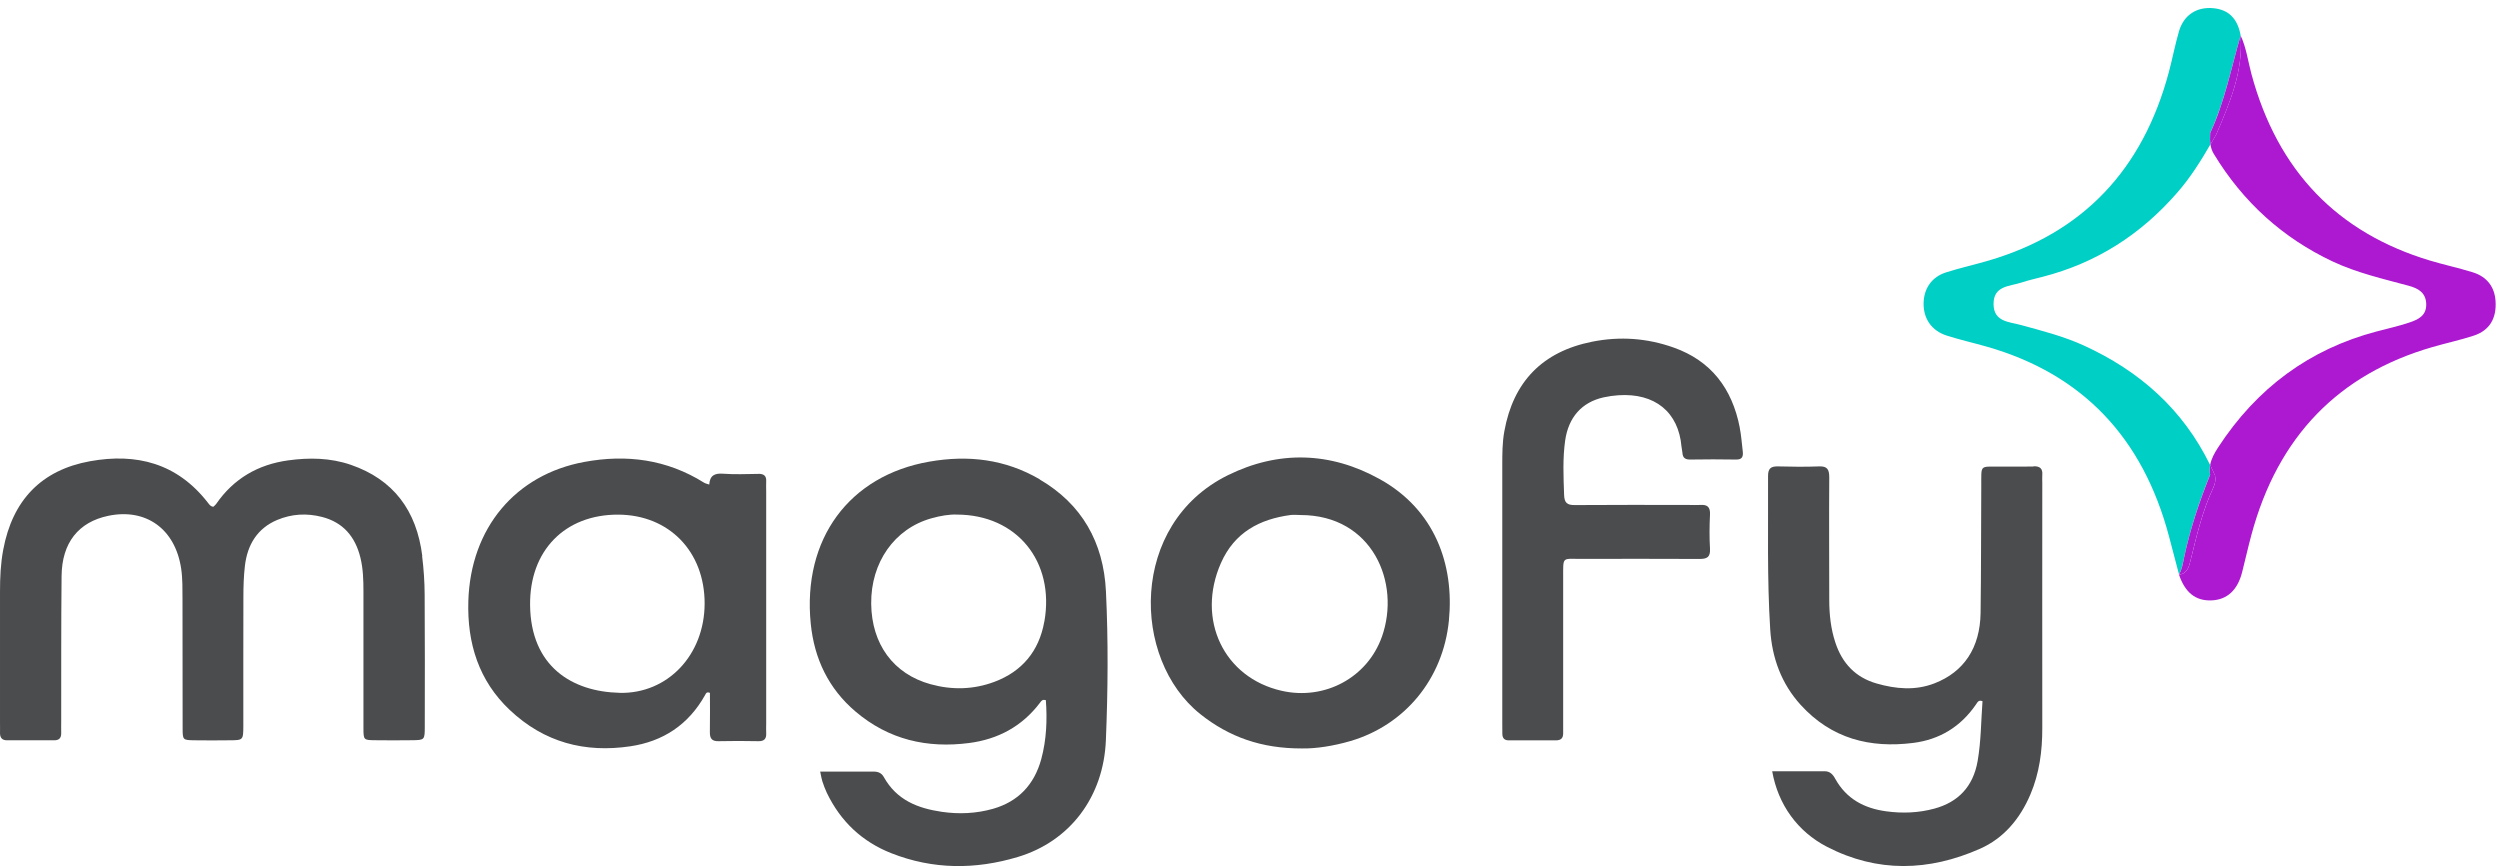 <svg xmlns="http://www.w3.org/2000/svg" width="280" height="97" viewBox="0 0 280 97" fill="none"><path d="M116.452 53.685C112.568 51.418 108.429 50.947 104.104 51.701C95.114 53.258 89.863 60.364 90.802 69.838C91.196 73.807 92.82 77.139 95.805 79.682C99.55 82.869 103.862 83.825 108.554 83.216C111.753 82.796 114.455 81.384 116.486 78.697C116.618 78.53 116.721 78.298 117.136 78.421C117.295 80.616 117.212 82.832 116.624 85.013C115.83 87.924 114.006 89.786 111.228 90.583C109.341 91.119 107.407 91.206 105.472 90.923C102.812 90.532 100.428 89.627 98.977 87.012C98.728 86.57 98.334 86.418 97.857 86.418C95.93 86.418 94.002 86.418 91.86 86.418C91.977 86.954 92.012 87.236 92.102 87.504C92.247 87.939 92.406 88.374 92.599 88.786C94.161 92.039 96.593 94.284 99.827 95.559C104.491 97.399 109.238 97.406 113.978 95.986C119.824 94.241 123.603 89.264 123.859 82.905C124.087 77.349 124.135 71.779 123.866 66.238C123.603 60.719 121.143 56.438 116.445 53.7L116.452 53.685ZM116.963 69.613C116.369 72.974 114.427 75.213 111.394 76.357C109.051 77.241 106.633 77.299 104.221 76.632C100.068 75.488 97.622 72.149 97.574 67.621C97.526 62.993 100.179 59.212 104.311 58.053C105.327 57.763 106.363 57.597 107.158 57.633C113.916 57.64 118.151 62.928 116.97 69.606L116.963 69.613Z" fill="#4B4C4E"></path><path d="M47.298 62.29C46.663 57.155 44.044 53.7 39.304 52.063C36.989 51.266 34.639 51.237 32.263 51.563C28.932 52.026 26.189 53.569 24.199 56.459C24.109 56.583 23.978 56.677 23.895 56.756C23.591 56.727 23.459 56.532 23.321 56.351C19.852 51.853 15.271 50.723 10.082 51.657C4.651 52.642 1.396 56.003 0.36 61.58C0.07 63.116 0.001 64.688 0.001 66.252C0.001 71.171 0.001 76.096 0.001 81.014C0.001 81.362 0.014 81.71 0.001 82.057C-0.013 82.622 0.229 82.912 0.781 82.912C2.55 82.912 4.319 82.912 6.081 82.912C6.641 82.912 6.876 82.637 6.855 82.064C6.841 81.659 6.855 81.253 6.855 80.847C6.862 75.408 6.841 69.968 6.897 64.521C6.931 60.798 8.783 58.466 12.134 57.77C16.342 56.894 19.625 59.233 20.288 63.674C20.461 64.811 20.433 65.984 20.44 67.136C20.454 71.938 20.44 76.748 20.454 81.55C20.454 82.876 20.481 82.89 21.732 82.912C23.059 82.934 24.385 82.926 25.712 82.912C27.239 82.905 27.246 82.897 27.253 81.282C27.253 76.48 27.246 71.67 27.26 66.868C27.26 65.709 27.294 64.55 27.426 63.406C27.702 60.986 28.835 59.168 31.046 58.234C32.684 57.546 34.37 57.459 36.084 57.901C38.398 58.502 39.78 60.066 40.368 62.464C40.672 63.71 40.706 64.977 40.706 66.252C40.706 71.344 40.706 76.444 40.706 81.536C40.706 82.876 40.734 82.89 41.978 82.905C43.36 82.926 44.742 82.919 46.117 82.905C47.561 82.89 47.575 82.883 47.575 81.369C47.582 76.451 47.595 71.525 47.561 66.607C47.554 65.166 47.457 63.71 47.278 62.283L47.298 62.29Z" fill="#4B4C4E"></path><path d="M227.755 52.251C226.484 52.28 225.212 52.251 223.941 52.258C221.695 52.273 221.916 52.019 221.902 54.402C221.875 59.146 221.889 63.898 221.826 68.642C221.771 72.561 219.954 75.255 216.672 76.53C214.502 77.371 212.332 77.168 210.163 76.545C207.848 75.878 206.335 74.321 205.561 71.967C205.049 70.424 204.877 68.816 204.877 67.186C204.877 62.609 204.842 58.038 204.877 53.46C204.877 52.577 204.649 52.207 203.764 52.236C202.216 52.294 200.669 52.28 199.121 52.236C198.374 52.222 198.015 52.439 198.022 53.308C198.05 59.038 197.905 64.774 198.264 70.497C198.464 73.698 199.522 76.581 201.684 78.957C205.146 82.752 209.465 83.81 214.26 83.209C217.197 82.846 219.595 81.419 221.329 78.87C221.488 78.638 221.612 78.356 222.041 78.537C221.875 80.753 221.882 83.013 221.495 85.237C220.99 88.127 219.291 89.844 216.665 90.561C214.889 91.046 213.065 91.118 211.234 90.865C208.815 90.532 206.798 89.496 205.533 87.2C205.264 86.707 204.932 86.381 204.372 86.381C202.444 86.381 200.523 86.381 198.485 86.381C199.148 90.133 201.346 93.146 204.607 94.834C210.273 97.768 216.036 97.587 221.75 95.066C224.39 93.9 226.228 91.741 227.403 88.981C228.411 86.613 228.743 84.114 228.736 81.535C228.722 72.387 228.736 63.239 228.736 54.091C228.736 53.801 228.716 53.511 228.736 53.221C228.805 52.454 228.446 52.207 227.762 52.222L227.755 52.251Z" fill="#4B4C4E"></path><path d="M84.922 53.076C83.596 53.098 82.269 53.149 80.949 53.054C80.051 52.989 79.498 53.25 79.436 54.271C79.16 54.177 78.994 54.148 78.856 54.061C74.675 51.447 70.184 50.86 65.444 51.736C57.739 53.156 52.695 59.132 52.453 67.338C52.315 72.054 53.628 76.24 57.076 79.5C60.952 83.172 65.526 84.338 70.598 83.585C74.247 83.042 77.121 81.187 79.001 77.79C79.07 77.667 79.132 77.45 79.512 77.602C79.512 79.022 79.533 80.507 79.505 81.984C79.491 82.716 79.74 83.027 80.466 83.013C81.958 82.977 83.451 82.984 84.936 83.013C85.572 83.027 85.855 82.766 85.814 82.1C85.793 81.752 85.814 81.405 85.814 81.057C85.814 72.372 85.814 63.688 85.814 55.003C85.814 54.655 85.793 54.308 85.814 53.96C85.862 53.264 85.531 53.062 84.922 53.069V53.076ZM69.382 77.595C64.11 77.472 59.446 74.676 59.37 67.78C59.301 61.63 63.302 57.625 69.223 57.639C74.924 57.654 78.932 61.768 78.918 67.606C78.904 73.336 74.799 77.725 69.382 77.602V77.595Z" fill="#4B4C4E"></path><path d="M154.546 53.671C149.004 50.585 143.179 50.426 137.5 53.236C126.478 58.69 126.693 73.807 134.432 79.978C137.659 82.55 141.3 83.839 145.798 83.825C147.36 83.861 149.322 83.557 151.243 82.999C157.31 81.217 161.629 76.074 162.278 69.497C162.893 63.217 160.689 57.09 154.56 53.678L154.546 53.671ZM154.767 71.33C153.143 75.893 148.369 78.465 143.553 77.371C137.071 75.908 133.955 69.389 136.746 63.058C138.267 59.61 141.1 58.147 144.527 57.684C144.907 57.633 145.301 57.684 145.688 57.684C153.682 57.698 156.93 65.246 154.767 71.337V71.33Z" fill="#4B4C4E"></path><path d="M194.858 47.913C194.001 43.472 191.603 40.401 187.464 38.931C184.472 37.866 181.425 37.649 178.316 38.272C172.774 39.38 169.485 42.734 168.483 48.318C168.255 49.571 168.255 50.853 168.255 52.128C168.255 56.583 168.255 61.045 168.255 65.499C168.255 70.649 168.255 75.799 168.255 80.957C168.255 81.362 168.262 81.768 168.262 82.173C168.262 82.666 168.49 82.919 168.967 82.919C170.736 82.919 172.498 82.919 174.266 82.919C174.812 82.919 175.089 82.688 175.075 82.101C175.068 81.695 175.075 81.29 175.075 80.884C175.075 75.444 175.075 70.005 175.075 64.565C175.075 62.334 174.978 62.595 176.934 62.595C181.404 62.587 185.882 62.58 190.353 62.602C191.161 62.602 191.576 62.421 191.52 61.45C191.444 60.183 191.458 58.901 191.52 57.633C191.562 56.764 191.202 56.503 190.449 56.554C190.007 56.583 189.565 56.554 189.123 56.554C184.873 56.554 180.617 56.532 176.367 56.568C175.531 56.568 175.206 56.344 175.179 55.409C175.109 53.381 175.013 51.36 175.296 49.347C175.669 46.732 177.162 45.044 179.615 44.501C180.154 44.385 180.706 44.305 181.252 44.269C185.343 43.994 187.996 46.145 188.328 50.028C188.349 50.259 188.418 50.484 188.432 50.716C188.466 51.31 188.784 51.476 189.309 51.469C191.023 51.447 192.736 51.433 194.443 51.469C195.189 51.484 195.252 51.071 195.182 50.484C195.079 49.622 195.017 48.753 194.851 47.905L194.858 47.913Z" fill="#4B4C4E"></path><path d="M247.532 53.171C247.463 52.787 247.476 52.425 247.532 52.077C244.471 45.804 239.592 41.538 233.422 38.713C231.135 37.663 228.723 37.054 226.318 36.395C225.04 36.04 223.306 36.062 223.278 34.085C223.251 31.977 225.075 32.086 226.381 31.651C227.168 31.39 227.984 31.209 228.785 30.999C234.742 29.463 239.737 26.32 243.883 21.539C245.327 19.881 246.474 18.055 247.566 16.172C247.504 15.752 247.511 15.332 247.539 14.89C249.149 11.413 249.888 7.632 250.952 3.967C250.607 2.077 249.605 1.077 247.891 0.918C246.039 0.744 244.588 1.671 244.049 3.496C243.614 4.988 243.324 6.524 242.923 8.031C239.993 19.055 233.242 26.095 222.739 29.181C221.143 29.652 219.519 30.007 217.937 30.514C216.327 31.035 215.456 32.346 215.442 34.005C215.436 35.715 216.348 37.047 218.047 37.59C219.526 38.061 221.039 38.402 222.532 38.829C233.194 41.879 240.007 48.977 242.95 60.153C243.317 61.544 243.683 62.942 244.049 64.333C244.381 63.731 244.484 63.051 244.63 62.384C245.307 59.205 246.322 56.141 247.539 53.149L247.532 53.171Z" fill="#00CFC5"></path><path d="M279.503 33.744C279.406 32.151 278.556 30.999 276.953 30.499C275.371 30.007 273.74 29.659 272.151 29.181C261.821 26.073 255.098 19.178 252.161 8.291C251.774 6.85 251.587 5.343 250.952 3.981C251.256 8.001 249.729 11.522 248.222 15.049C248.008 15.426 247.787 15.81 247.573 16.186C247.628 16.541 247.732 16.889 247.946 17.237C251.235 22.662 255.685 26.66 261.268 29.29C264.004 30.572 266.92 31.231 269.802 32.013C270.838 32.295 271.702 32.781 271.737 34.041C271.778 35.345 270.852 35.787 269.857 36.12C268.648 36.526 267.404 36.801 266.174 37.127C258.684 39.104 252.769 43.443 248.423 50.121C248.029 50.73 247.663 51.374 247.538 52.084C247.725 52.468 247.911 52.859 248.084 53.258C248.181 53.728 248.091 54.192 247.898 54.605C246.675 57.212 246.025 60.008 245.334 62.797C245.154 63.536 244.94 64.26 244.049 64.362C244.733 66.375 245.908 67.31 247.676 67.244C249.425 67.179 250.599 66.114 251.118 64.086C251.477 62.688 251.781 61.283 252.161 59.892C255.125 48.875 261.931 41.907 272.427 38.872C273.968 38.423 275.544 38.09 277.064 37.59C278.826 37.011 279.621 35.664 279.503 33.751V33.744Z" fill="#AD18D1"></path><path d="M245.334 62.79C246.025 60.001 246.668 57.205 247.898 54.598C248.091 54.185 248.181 53.721 248.084 53.251C247.911 52.852 247.725 52.461 247.538 52.077C247.476 52.425 247.462 52.78 247.538 53.171C246.329 56.17 245.306 59.226 244.629 62.406C244.491 63.065 244.387 63.753 244.049 64.355C244.947 64.253 245.154 63.529 245.334 62.79Z" fill="#AD18D1"></path><path d="M247.545 14.912C247.524 15.346 247.51 15.774 247.572 16.194C247.794 15.817 248.008 15.44 248.222 15.056C249.728 11.529 251.255 8.009 250.951 3.989C249.887 7.654 249.155 11.435 247.538 14.912H247.545Z" fill="#AD18D1"></path></svg>